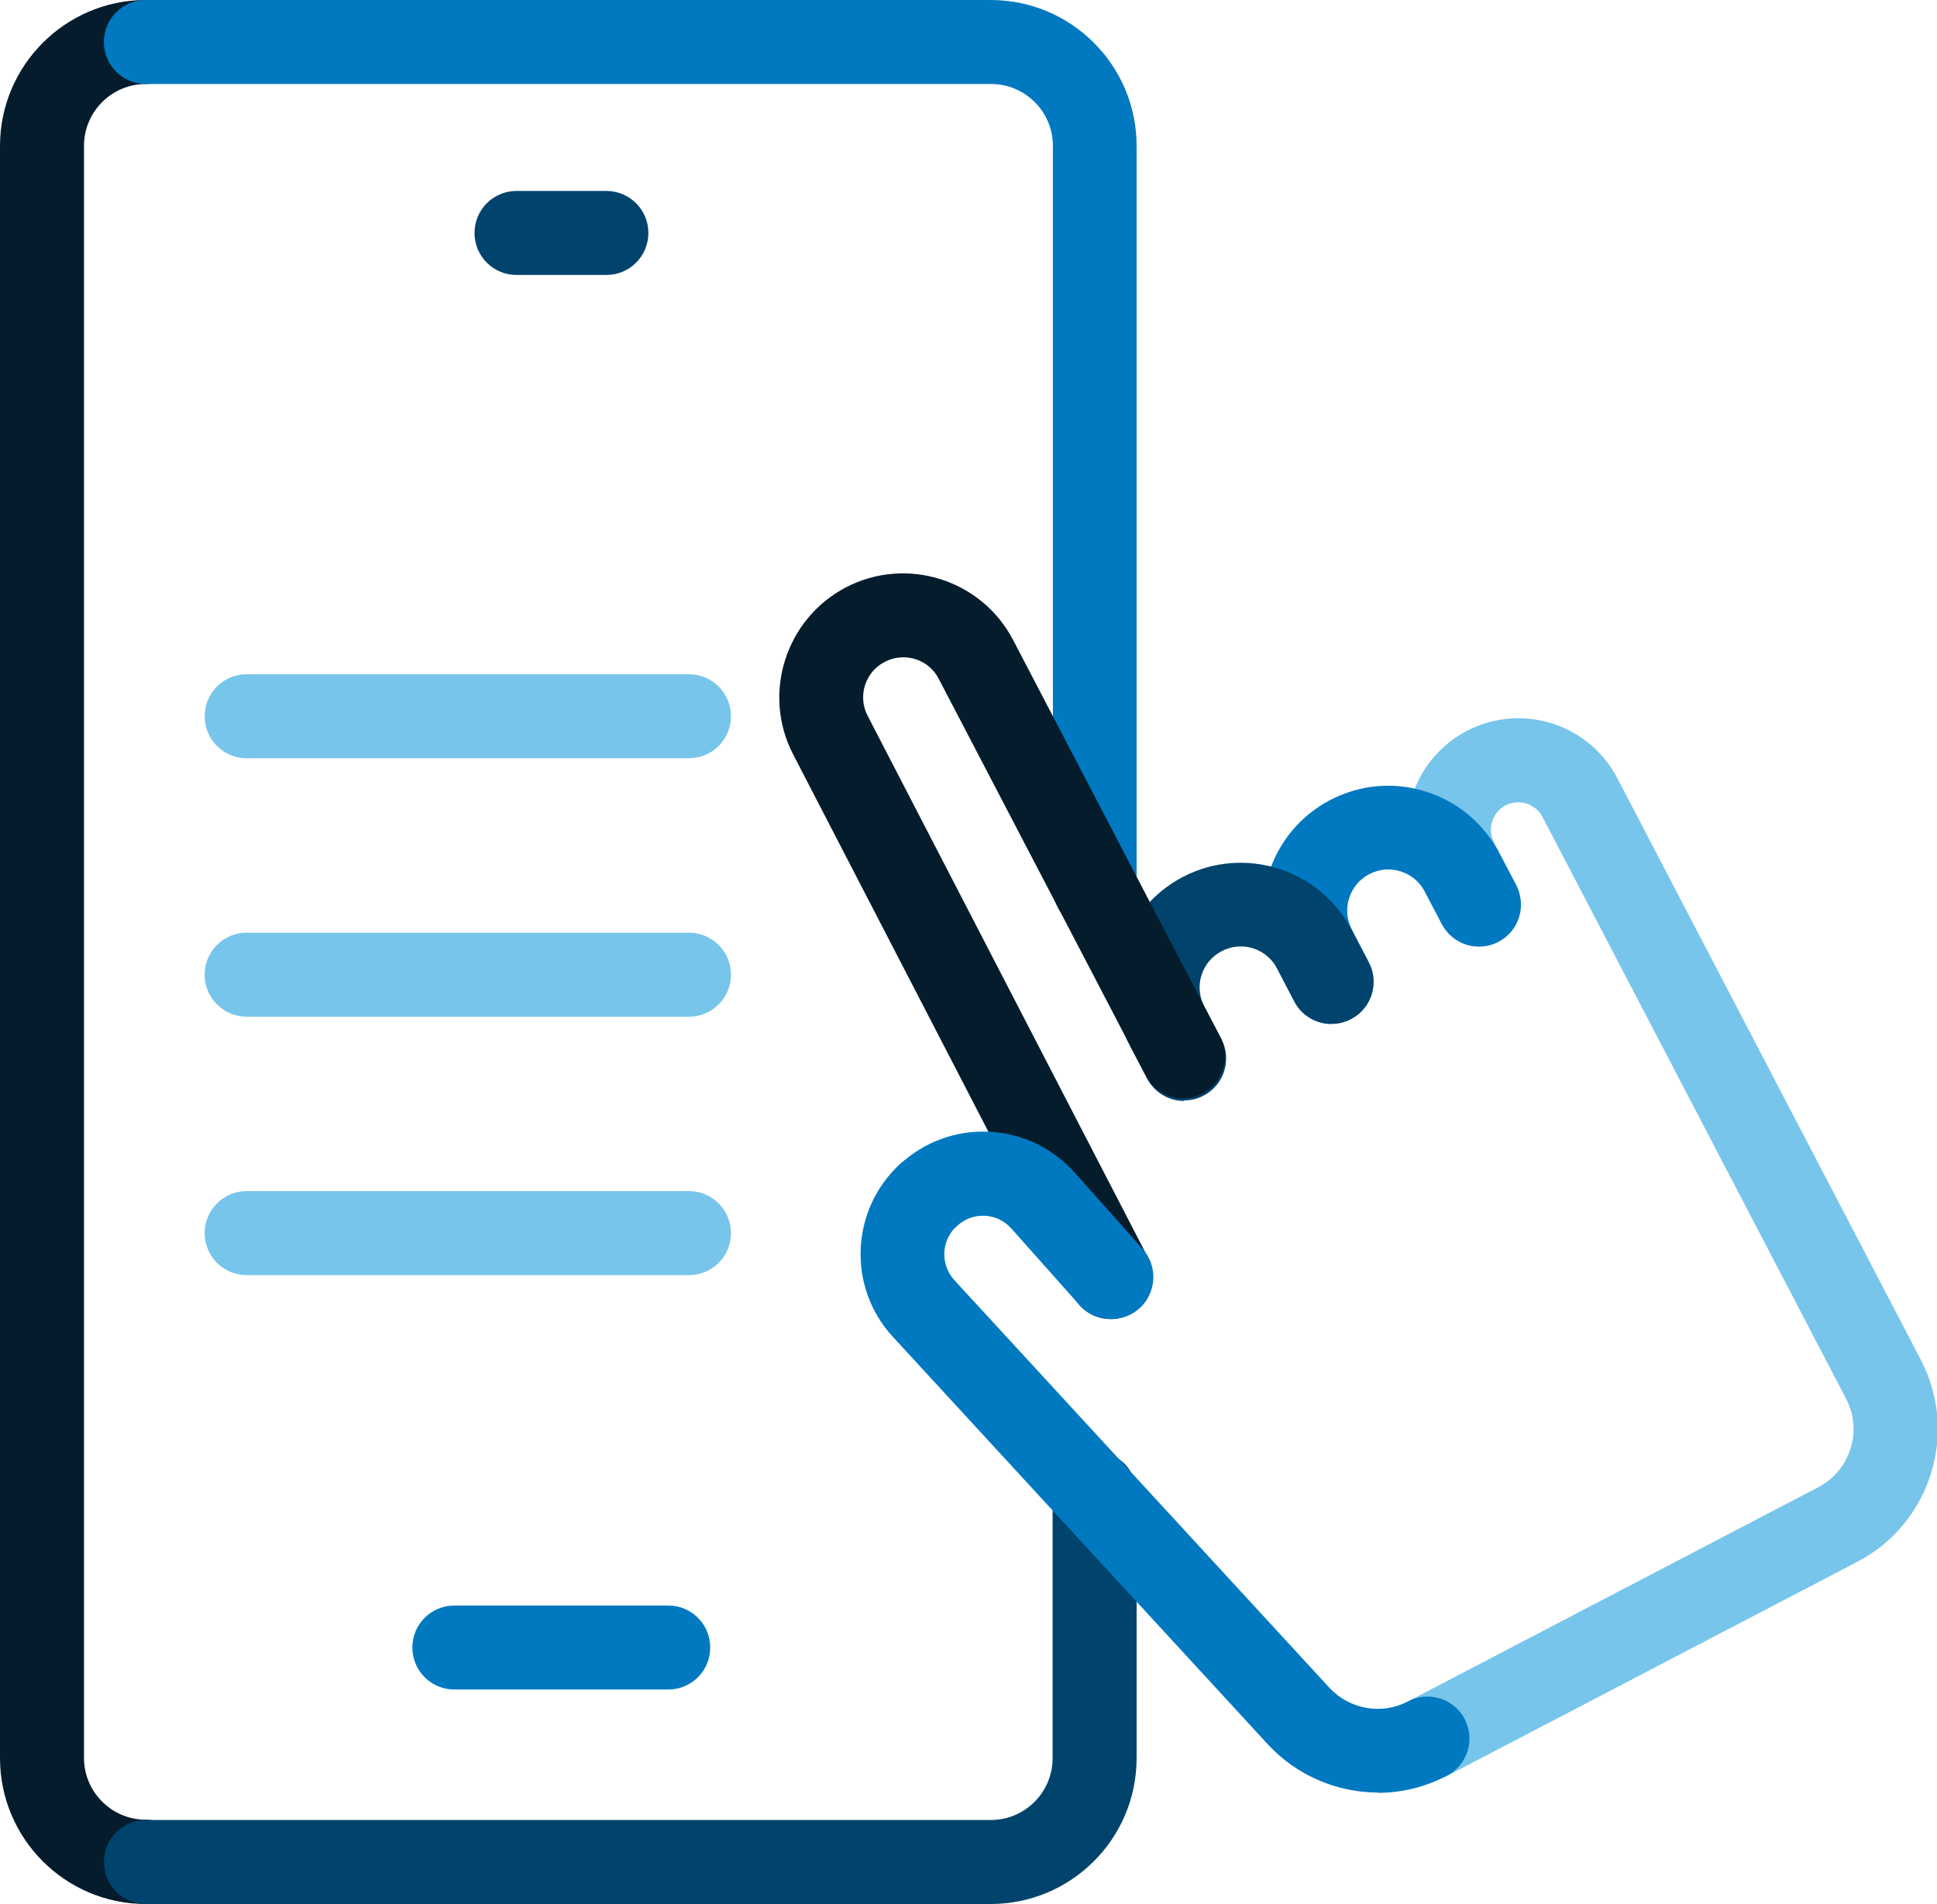 <?xml version="1.0" encoding="UTF-8"?>
<svg xmlns="http://www.w3.org/2000/svg" id="Layer_1" data-name="Layer 1" viewBox="0 0 69.19 68">
  <defs>
    <style>
      .cls-1 {
        fill: #051c2c;
      }

      .cls-1, .cls-2, .cls-3, .cls-4 {
        stroke-width: 0px;
      }

      .cls-2 {
        fill: #0079c1;
      }

      .cls-5 {
        fill: none;
        stroke: #78c5eb;
        stroke-linecap: round;
        stroke-linejoin: round;
        stroke-width: 3px;
      }

      .cls-3 {
        fill: #00436c;
      }

      .cls-4 {
        fill: #78c5eb;
      }
    </style>
  </defs>
  <path class="cls-4" d="m51.01,63.58c-.54,0-1.06-.29-1.33-.81-.38-.73-.1-1.64.64-2.02l14.62-7.63c.56-.29.97-.78,1.16-1.38.19-.6.13-1.24-.16-1.79l-10.84-20.77c-.25-.48-.84-.66-1.32-.42-.23.12-.4.33-.48.58-.08.25-.05.51.07.75l.78,1.49c.38.73.1,1.64-.64,2.02-.73.38-1.64.1-2.02-.64l-.78-1.49c-.49-.94-.59-2.02-.27-3.03s1.01-1.84,1.96-2.34c1.95-1.01,4.35-.26,5.37,1.69l10.84,20.77c.66,1.27.79,2.72.36,4.08s-1.36,2.48-2.63,3.14l-14.62,7.63c-.22.12-.46.17-.69.17Z"></path>
  <path class="cls-2" d="m47.56,36.57c-.54,0-1.06-.29-1.33-.81l-.61-1.17c-.55-1.06-.66-2.27-.3-3.4s1.14-2.07,2.2-2.62c1.06-.55,2.27-.66,3.41-.3s2.07,1.14,2.62,2.19l.61,1.16c.38.73.1,1.64-.64,2.02-.73.38-1.64.1-2.02-.64l-.61-1.16c-.18-.35-.49-.6-.86-.72-.38-.12-.77-.08-1.12.1-.35.18-.6.49-.72.86-.12.37-.08.77.1,1.12l.61,1.17c.38.73.1,1.64-.64,2.02-.22.12-.46.17-.69.17Z"></path>
  <path class="cls-3" d="m42.3,39.32c-.54,0-1.06-.29-1.33-.81l-.61-1.16c-.55-1.06-.66-2.27-.3-3.41.36-1.14,1.14-2.07,2.19-2.62,2.19-1.14,4.89-.29,6.03,1.89l.61,1.17c.38.73.1,1.64-.64,2.02-.73.38-1.64.1-2.02-.64l-.61-1.17c-.38-.72-1.26-1-1.98-.62-.72.37-1,1.26-.62,1.98l.61,1.16c.38.73.1,1.64-.64,2.02-.22.12-.46.17-.69.17Z"></path>
  <path class="cls-3" d="m21.66,9.82h-3.21c-.83,0-1.5-.67-1.5-1.5s.67-1.5,1.5-1.5h3.21c.83,0,1.5.67,1.5,1.5s-.67,1.5-1.5,1.5Z"></path>
  <path class="cls-2" d="m23.87,60.34h-7.64c-.83,0-1.5-.67-1.5-1.5s.67-1.5,1.5-1.5h7.64c.83,0,1.5.67,1.5,1.5s-.67,1.5-1.5,1.5Z"></path>
  <path class="cls-1" d="m5.21,68c-2.88,0-5.21-2.34-5.21-5.21V5.21C0,2.34,2.34,0,5.21,0c.83,0,1.5.67,1.5,1.5s-.67,1.5-1.5,1.5c-1.22,0-2.21.99-2.21,2.21v57.57c0,1.22.99,2.21,2.21,2.21.83,0,1.5.67,1.5,1.5s-.67,1.5-1.5,1.5Z"></path>
  <g>
    <line class="cls-5" x1="8.81" y1="25.58" x2="24.61" y2="25.58"></line>
    <line class="cls-5" x1="8.81" y1="34.81" x2="24.61" y2="34.81"></line>
    <line class="cls-5" x1="8.81" y1="44.04" x2="24.61" y2="44.04"></line>
  </g>
  <path class="cls-2" d="m39.11,33.21c-.83,0-1.5-.67-1.5-1.5V5.21c0-1.22-.99-2.21-2.21-2.21H5.21c-.83,0-1.5-.67-1.5-1.5s.67-1.5,1.5-1.5h30.18c2.88,0,5.21,2.34,5.21,5.21v26.49c0,.83-.67,1.5-1.5,1.5Z"></path>
  <path class="cls-3" d="m35.4,68H5.21c-.83,0-1.5-.67-1.5-1.5s.67-1.5,1.5-1.5h30.18c1.22,0,2.21-.99,2.21-2.21v-9.46c0-.83.67-1.5,1.5-1.5s1.5.67,1.5,1.5v9.46c0,2.88-2.34,5.21-5.21,5.21Z"></path>
  <path class="cls-1" d="m39.68,47.11c-.54,0-1.07-.29-1.33-.81l-10.02-19.36c-1.12-2.16-.27-4.83,1.88-5.96,2.16-1.13,4.85-.29,5.98,1.88l7.4,14.18c.38.73.1,1.64-.64,2.02-.73.38-1.64.1-2.02-.64l-7.4-14.18c-.36-.7-1.23-.97-1.93-.6-.7.36-.97,1.23-.61,1.92l10.02,19.36c.38.74.09,1.64-.64,2.02-.22.11-.46.17-.69.17Z"></path>
  <path class="cls-2" d="m49.23,64.02c-1.46,0-2.91-.6-3.95-1.73l-13.39-14.55c-1.63-1.77-1.51-4.53.25-6.16.61-.56,1.56-.52,2.12.09.56.61.52,1.56-.09,2.12-.55.51-.59,1.37-.08,1.93l13.39,14.55c.72.78,1.88.99,2.82.49.73-.38,1.64-.1,2.02.64.38.73.1,1.64-.64,2.02-.78.41-1.63.61-2.47.61Z"></path>
  <path class="cls-2" d="m39.68,47.11c-.41,0-.83-.17-1.12-.5l-2.43-2.73c-.25-.28-.58-.44-.95-.46-.36-.02-.72.11-.99.36-.61.56-1.56.53-2.12-.09-.56-.61-.52-1.56.09-2.12.87-.8,2-1.21,3.18-1.15,1.18.06,2.26.58,3.05,1.46l2.43,2.73c.55.62.49,1.57-.12,2.12-.29.25-.64.38-1,.38Z"></path>
</svg>
